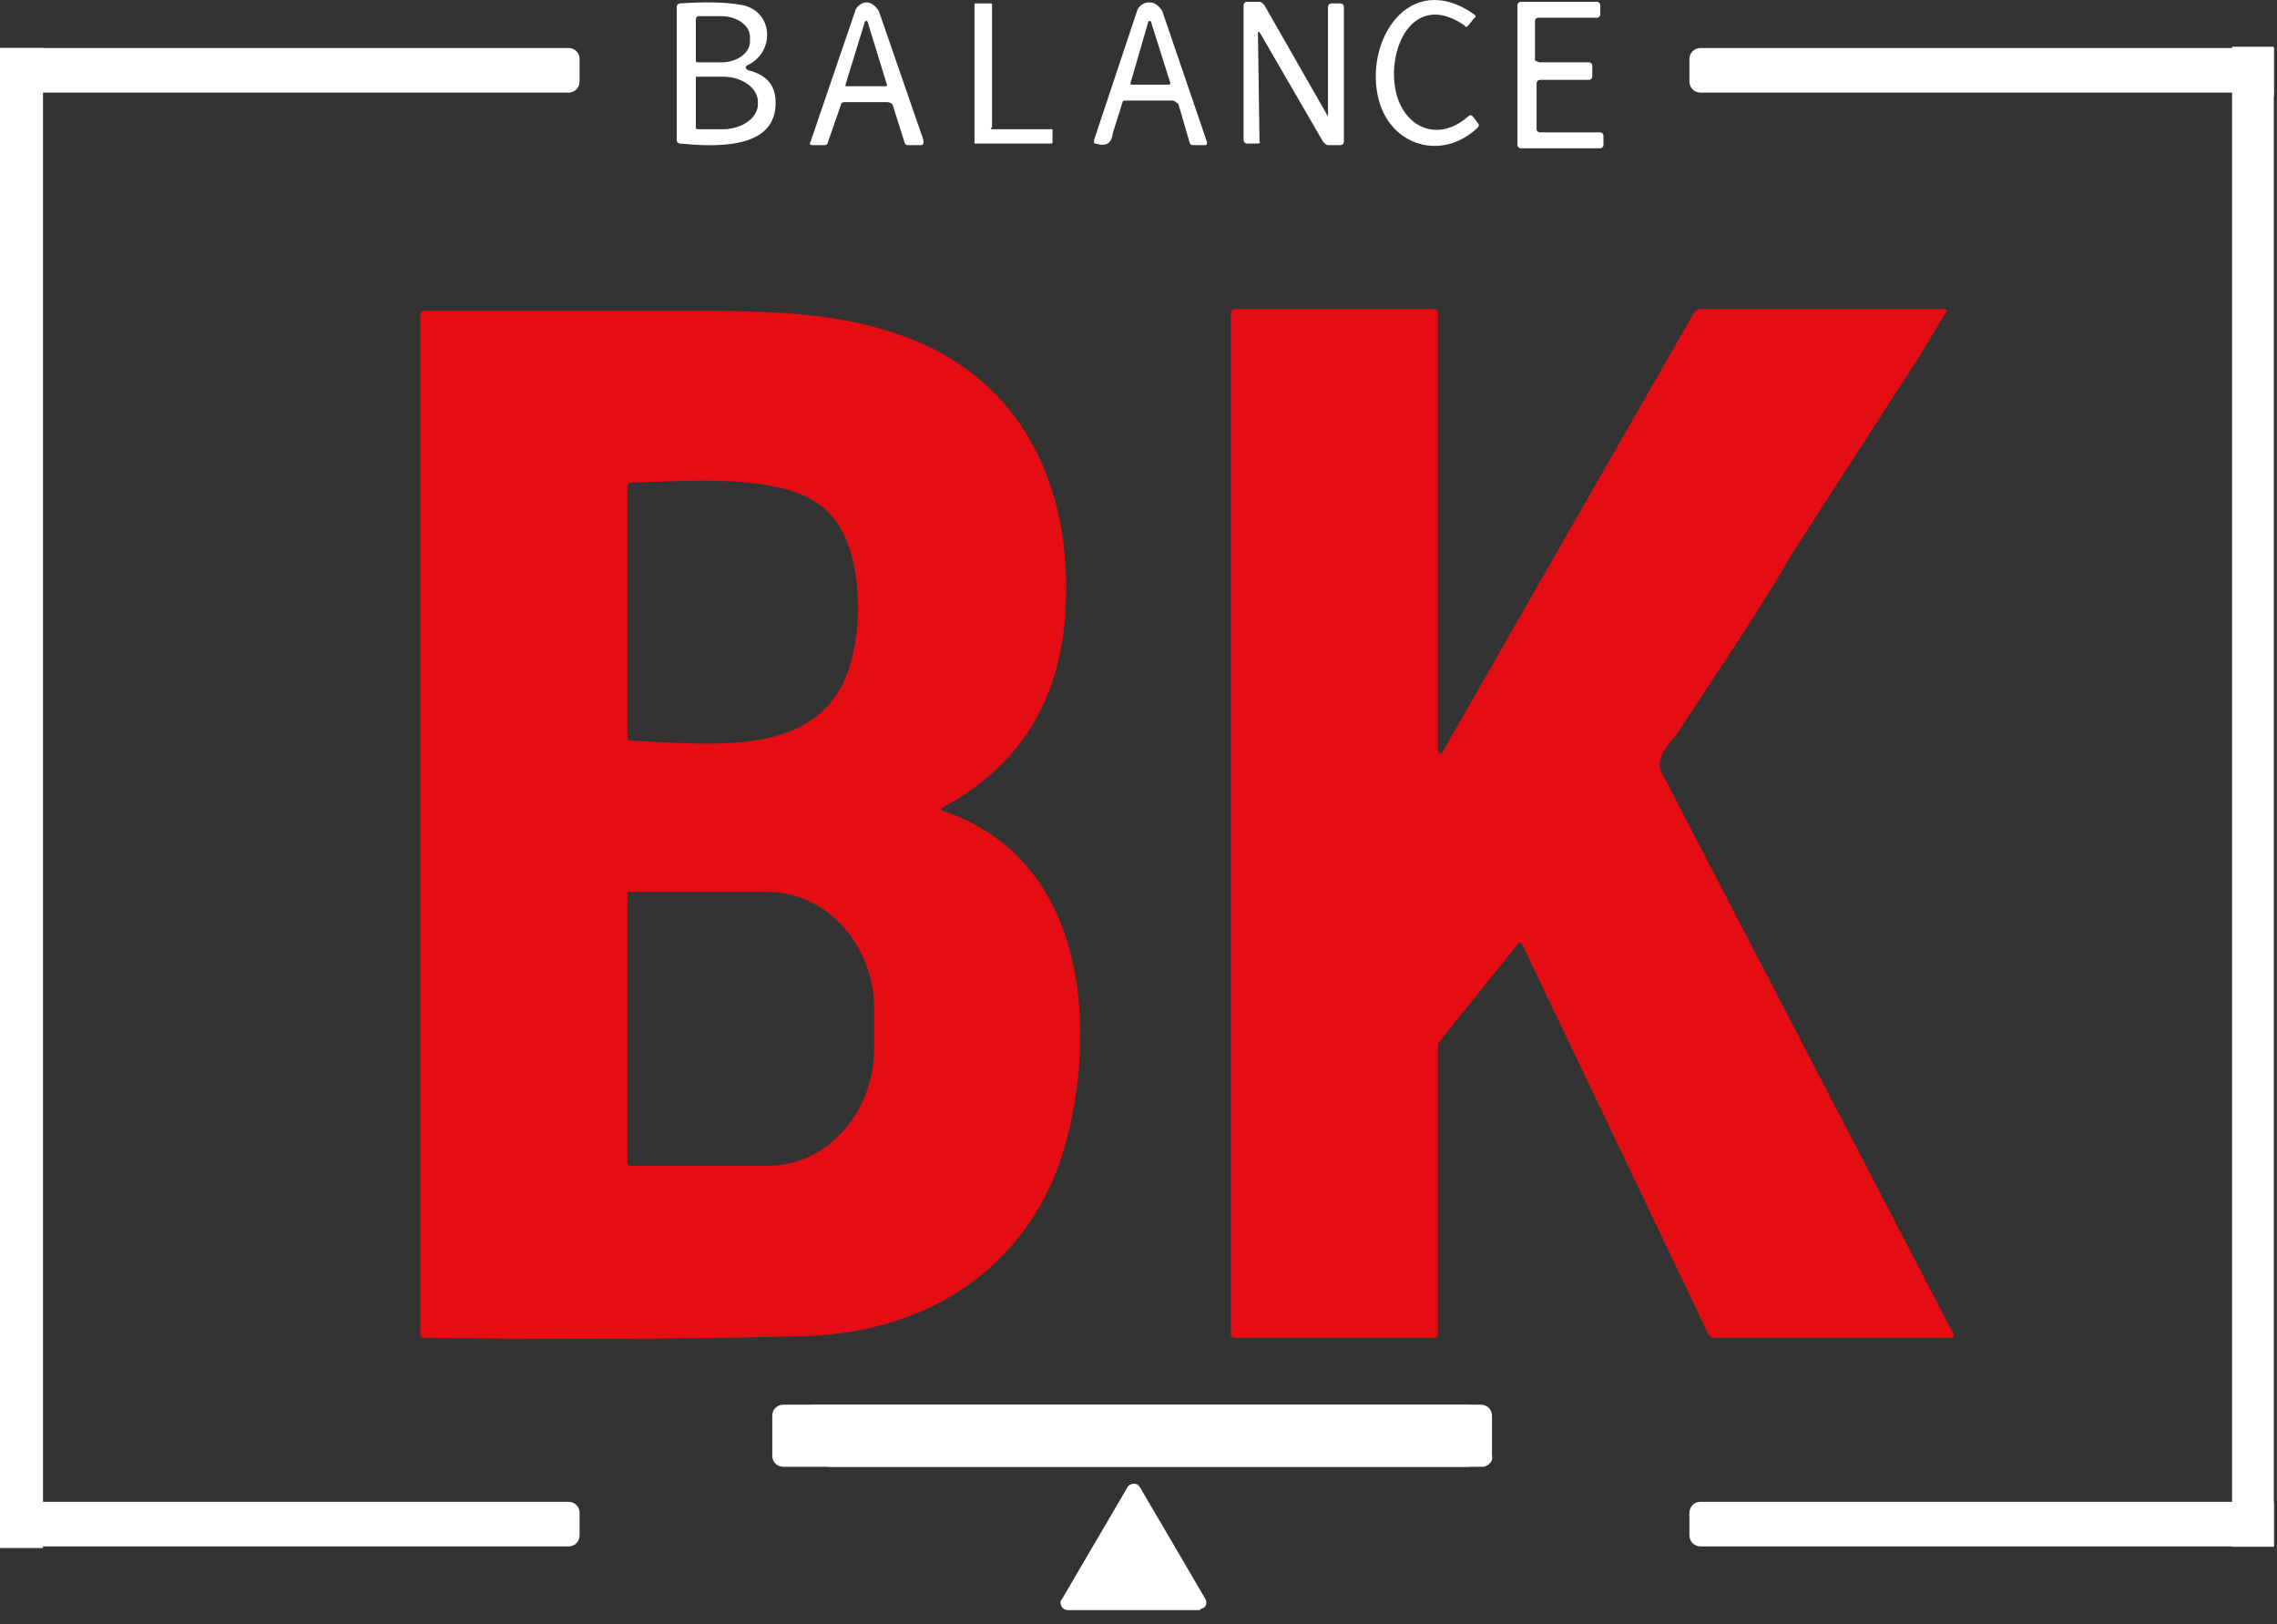 <svg xmlns="http://www.w3.org/2000/svg" width="143" height="102" viewBox="0 0 143 102" fill="none"><rect x="0" y="0" width="143" height="102" fill="#333333" stroke="none"/><g clip-path="url(#clip0_2_347)"><path d="M59.2 50.915C67.6 53.715 68.9 63.115 67.2 70.715C65.4 79.015 58.8 83.715 50.4 83.915C42.5 84.115 34.5 84.115 26.6 84.015C26.4 84.015 26.4 83.915 26.4 83.715V19.715C26.4 19.615 26.5 19.515 26.6 19.515C31.7 19.515 36.9 19.515 42 19.515C48.5 19.515 53.2 19.515 58 21.615C64.8 24.715 67.4 31.415 66.9 38.615C66.5 44.115 64 48.115 59.2 50.715C59.1 50.815 59.1 50.915 59.2 50.915ZM51.5 31.715C48.8 29.715 43.2 30.215 39.6 30.315C39.5 30.315 39.4 30.415 39.4 30.515V46.315C39.4 46.415 39.5 46.515 39.6 46.515C45 46.715 52.2 47.815 53.6 40.915C54.2 38.115 54 33.515 51.5 31.715ZM39.4 56.115V73.015C39.4 73.115 39.5 73.215 39.6 73.215H48.2C51.9 73.215 54.9 69.915 54.9 65.815V63.415C54.9 59.315 51.9 56.015 48.2 56.015H39.6C39.5 55.915 39.4 56.015 39.4 56.115Z" fill="#E30D13"></path><path d="M120.4 22.615L118.9 24.915L114 32.515L112.4 35.015L111.4 36.715L109.7 39.415L105.3 46.114C104.3 47.215 104 48.014 104.4 48.614L122.7 83.815C122.7 83.915 122.7 84.014 122.6 84.014H122.5H107.6C107.5 84.014 107.4 83.915 107.3 83.815L95.6 59.315C95.5 59.215 95.4 59.115 95.3 59.315L90.4 65.415C90.3 65.514 90.3 65.615 90.3 65.815V83.815C90.3 83.915 90.2 84.014 90.1 84.014H77.5C77.4 84.014 77.3 83.915 77.3 83.815V19.615C77.3 19.515 77.4 19.415 77.5 19.415H90.1C90.2 19.415 90.3 19.515 90.3 19.615V47.114C90.3 47.215 90.4 47.315 90.5 47.315C90.6 47.315 90.6 47.315 90.6 47.215L106.4 19.615C106.5 19.515 106.6 19.415 106.7 19.415H122.1C122.3 19.415 122.3 19.515 122.2 19.615L120.4 22.615Z" fill="#E30D13"></path><path d="M86.6 6.314C85.6 2.614 88.5 -1.986 92.6 0.914C92.7 1.014 92.7 1.114 92.6 1.114L92.2 1.614C92.1 1.714 92 1.714 92 1.614C88.7 -0.686 87 3.214 87.7 5.914C88.3 8.114 90.4 8.914 92.2 7.314C92.3 7.214 92.4 7.214 92.5 7.314L92.8 7.714C92.9 7.814 92.9 7.914 92.8 8.014C90.6 10.114 87.4 9.214 86.6 6.314Z" fill="white"></path><path d="M62.3 8.114H66C66.1 8.114 66.1 8.114 66.1 8.214V8.914C66.1 9.014 66.1 9.014 66 9.014H61.3C61.2 9.014 61.2 9.014 61.2 8.914V0.314C61.2 0.214 61.2 0.214 61.3 0.214H62.2C62.3 0.214 62.3 0.214 62.3 0.314V8.014C62.2 8.014 62.2 8.114 62.3 8.114Z" fill="white"></path><path d="M83.4 7.314V0.414C83.4 0.314 83.5 0.214 83.6 0.214H84.2C84.3 0.214 84.4 0.314 84.4 0.414V8.914C84.4 9.014 84.3 9.114 84.2 9.114H83.4C83.3 9.114 83.2 9.014 83.1 8.914L79.1 2.014C79.1 2.014 79.1 2.014 79 2.014L79.1 8.914C79.2 8.914 79.1 9.014 79 9.014H78.3C78.2 9.014 78.1 8.914 78.1 8.814V0.314C78.1 0.214 78.2 0.114 78.3 0.114H79.1C79.2 0.114 79.3 0.214 79.4 0.314L83.4 7.314C83.4 7.414 83.4 7.414 83.4 7.314Z" fill="white"></path><path d="M96.7 3.914H99.8C99.9 3.914 100 4.014 100 4.114V4.814C100 4.914 99.9 5.014 99.8 5.014H96.7C96.6 5.014 96.5 5.114 96.5 5.214V8.114C96.5 8.214 96.6 8.314 96.7 8.314H100.5C100.6 8.314 100.7 8.414 100.7 8.514V9.114C100.7 9.214 100.6 9.314 100.5 9.314H95.5C95.4 9.314 95.3 9.214 95.3 9.114V0.314C95.3 0.214 95.4 0.114 95.5 0.114H100.3C100.4 0.114 100.5 0.214 100.5 0.314V0.914C100.5 1.014 100.4 1.114 100.3 1.114H96.6C96.5 1.114 96.4 1.214 96.4 1.314V3.814C96.5 3.814 96.6 3.914 96.7 3.914Z" fill="white"></path><path d="M55.7 6.415H53C52.9 6.415 52.8 6.515 52.8 6.615L52 8.915C52 9.015 51.9 9.115 51.8 9.115H51C50.9 9.115 50.8 9.015 50.9 8.915L53.7 0.715C53.8 0.315 54.3 0.015 54.7 0.215C54.9 0.315 55.1 0.515 55.2 0.715L58 8.815C58 9.015 58 9.115 57.8 9.115H57C56.9 9.115 56.8 9.015 56.8 8.915L56.1 6.715C56.1 6.515 55.9 6.415 55.7 6.415ZM53.1 5.315C53.1 5.415 53.1 5.415 53.2 5.415H55.6C55.7 5.415 55.7 5.415 55.7 5.315L54.5 1.415C54.5 1.315 54.4 1.315 54.4 1.315C54.4 1.315 54.3 1.315 54.3 1.415L53.1 5.315Z" fill="white"></path><path d="M73.6 6.315H70.7C70.6 6.315 70.5 6.315 70.5 6.415C70.3 7.015 70.1 7.715 69.9 8.315C69.8 9.015 69.5 9.215 68.8 9.015C68.7 9.015 68.7 8.915 68.7 8.815L71.4 0.715C71.5 0.315 72 0.015 72.5 0.215C72.7 0.315 72.9 0.515 73 0.715L75.8 8.915C75.8 9.015 75.8 9.115 75.7 9.115H74.9C74.8 9.115 74.7 9.015 74.7 8.915L74 6.515C73.8 6.415 73.8 6.315 73.6 6.315ZM71 5.215C71 5.315 71 5.315 71.1 5.315H73.4C73.5 5.315 73.5 5.215 73.5 5.215L72.3 1.415C72.3 1.315 72.2 1.315 72.2 1.315C72.2 1.315 72.1 1.315 72.1 1.415L71 5.215Z" fill="white"></path><path d="M47 4.415C48.2 4.715 48.8 5.415 48.7 6.715C48.5 9.415 44.8 9.215 42.7 9.015C42.6 9.015 42.5 8.915 42.5 8.815V0.415C42.5 0.315 42.6 0.215 42.7 0.215C44.2 0.115 45.5 0.115 46.6 0.315C48.6 0.715 48.7 3.315 46.9 4.115C46.8 4.215 46.8 4.315 47 4.415ZM43.7 1.215V3.815C43.7 3.915 43.8 3.915 43.8 3.915H45.3C46.3 3.915 47.1 3.315 47.1 2.615V2.315C47.1 1.615 46.3 1.015 45.3 1.015H43.8C43.8 1.015 43.7 1.115 43.7 1.215ZM43.7 4.915V8.015C43.7 8.115 43.8 8.115 43.8 8.115H45.4C46.6 8.115 47.6 7.415 47.6 6.515V6.415C47.6 5.515 46.6 4.815 45.4 4.815H43.8C43.7 4.815 43.7 4.815 43.7 4.915Z" fill="white"></path><path d="M52 92.114C52 91.814 51.6 91.714 50.8 91.914C50.5 90.714 50.5 89.514 50.8 88.414C50.8 88.314 50.9 88.214 51.1 88.214H92.2C92.4 88.214 92.5 88.314 92.5 88.514V91.814C92.5 92.014 92.4 92.114 92.2 92.114H52Z" fill="white"></path><path d="M66.7 100.415L70.8 93.415C70.9 93.215 71.2 93.115 71.4 93.215C71.5 93.215 71.5 93.314 71.6 93.415L75.7 100.415C75.8 100.615 75.8 100.915 75.5 101.015C75.4 101.015 75.4 101.115 75.3 101.115H67.1C66.8 101.115 66.6 100.915 66.6 100.615C66.6 100.615 66.6 100.515 66.7 100.415Z" fill="white"></path><path d="M93.1 92.114H49.2C48.8 92.114 48.5 91.814 48.5 91.414V88.914C48.5 88.514 48.8 88.214 49.2 88.214H93C93.4 88.214 93.7 88.514 93.7 88.914V91.414C93.8 91.814 93.4 92.114 93.1 92.114Z" fill="white"></path><path d="M140.178 97.136L142.878 97.136L142.878 2.936L140.178 2.936L140.178 97.136Z" fill="white"></path><path d="M106.8 5.815H142.9V3.015H106.8C106.4 3.015 106.1 3.315 106.1 3.715V5.115C106.1 5.515 106.4 5.815 106.8 5.815Z" fill="white"></path><path d="M106.8 97.114H142.9V94.314H106.8C106.4 94.314 106.1 94.615 106.1 95.014V96.415C106.1 96.814 106.4 97.114 106.8 97.114Z" fill="white"></path><path d="M2.7 3.015H0V97.215H2.7V3.015Z" fill="white"></path><path d="M35.7 5.815H0V3.015H35.7C36.1 3.015 36.4 3.315 36.4 3.715V5.115C36.4 5.515 36.1 5.815 35.7 5.815Z" fill="white"></path><path d="M35.7 97.114H0V94.314H35.7C36.1 94.314 36.4 94.615 36.4 95.014V96.415C36.4 96.814 36.1 97.114 35.7 97.114Z" fill="white"></path><path d="M0 5.714V5.914H2.6V5.714H0Z" fill="white"></path><path d="M140.2 5.914V5.714H142.8V6.014L140.2 5.914Z" fill="white"></path><path d="M2.6 94.114H0.1V94.414H2.6V94.114Z" fill="white"></path><path d="M140.2 94.015V94.515H142.7V94.115L140.2 94.015Z" fill="white"></path></g><defs><clipPath id="clip0_2_347"><rect width="142.8" height="101.1" fill="white"></rect></clipPath></defs></svg>